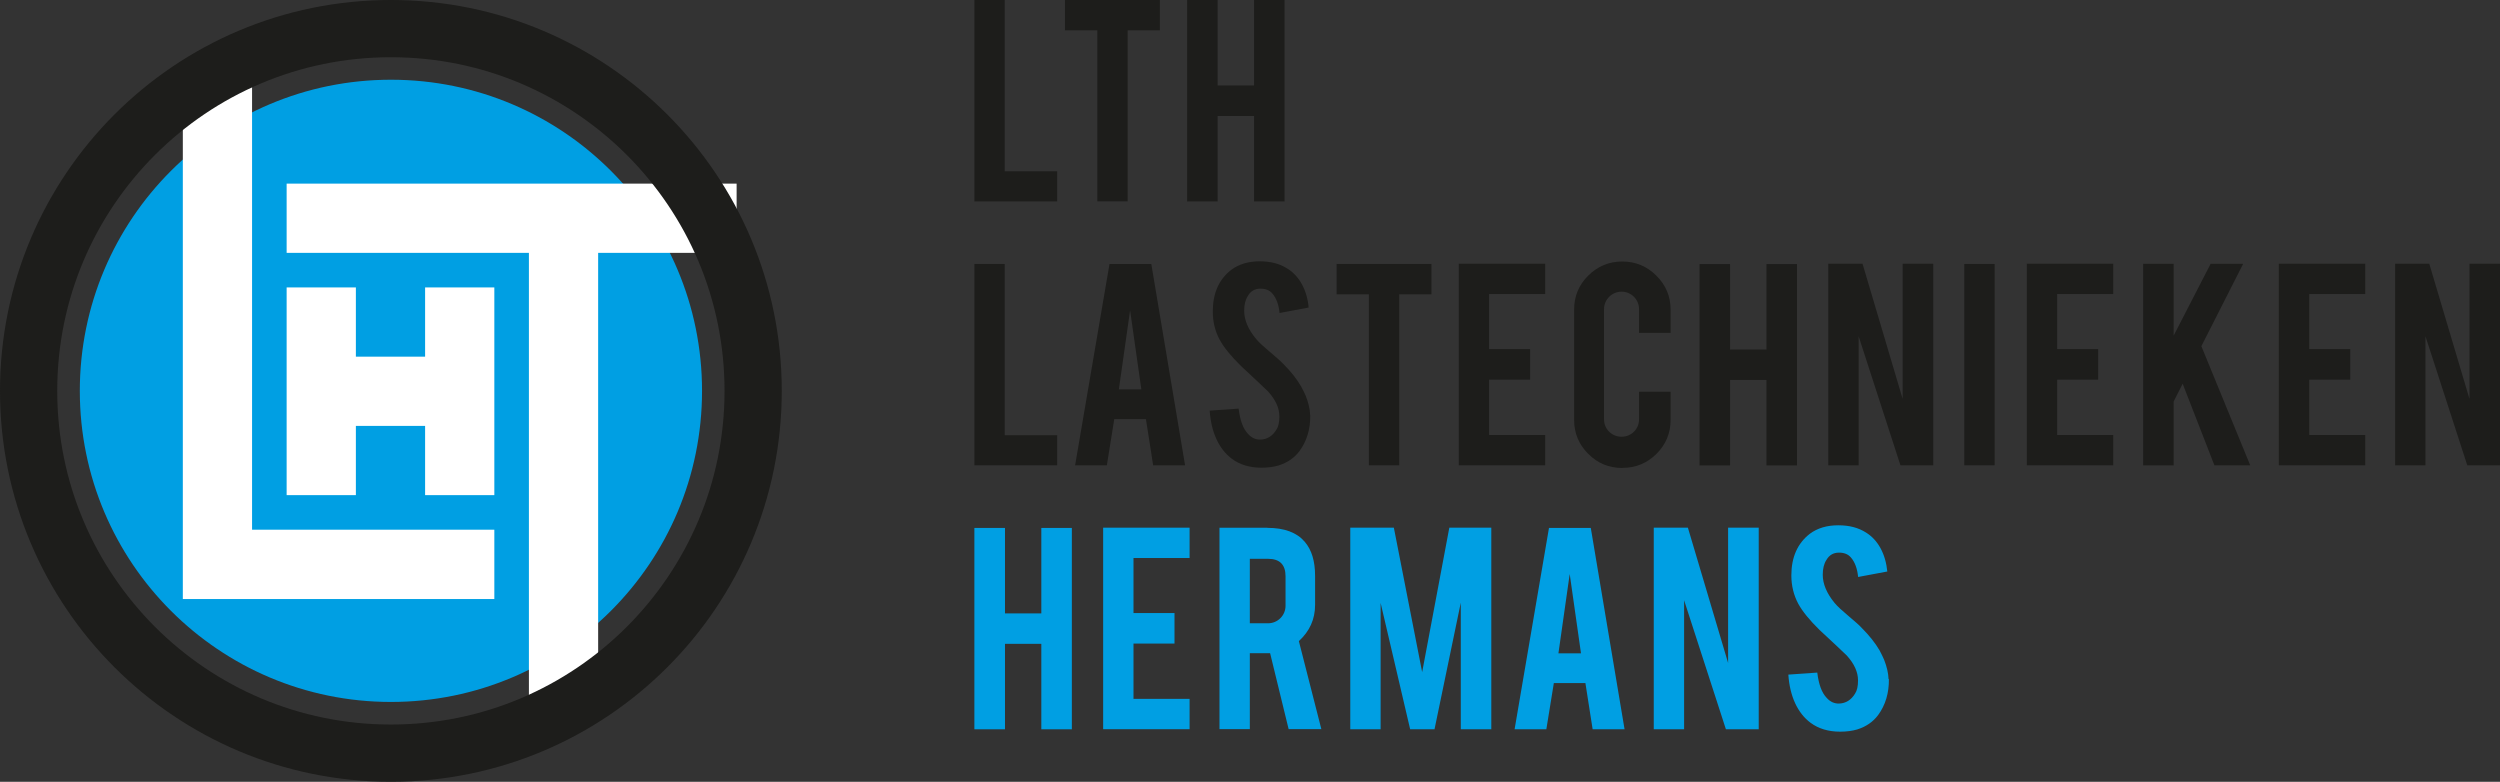<?xml version="1.0" encoding="UTF-8"?><svg id="Layer_2" xmlns="http://www.w3.org/2000/svg" viewBox="0 0 283.46 88.64"><rect x="0" y="0" width="283.46" height="88.64" fill="#333333" stroke="none"/><defs><style>.cls-1{fill:#009fe3;}.cls-1,.cls-2,.cls-3{stroke-width:0px;}.cls-2{fill:#fff;}.cls-3{fill:#1d1d1b;}</style></defs><g id="Layer_1-2"><path class="cls-1" d="m9.05,44.32c0-19.48,15.79-35.28,35.28-35.28s35.27,15.8,35.27,35.28-15.79,35.27-35.27,35.27S9.05,63.8,9.05,44.32Z"/><polygon class="cls-2" points="28.58 60.06 28.58 9.07 20.73 9.07 20.73 60.06 20.73 67.92 56.05 67.92 56.05 60.06 28.58 60.06"/><polygon class="cls-2" points="83.52 20.82 32.5 20.82 32.5 28.67 44.28 28.67 59.97 28.67 59.97 79.62 67.82 79.62 67.82 28.67 83.52 28.67 83.52 20.82"/><polygon class="cls-2" points="48.2 32.59 48.2 40.44 40.35 40.44 40.35 32.59 32.5 32.59 32.5 56.14 40.35 56.14 40.35 48.29 48.2 48.29 48.2 56.14 56.05 56.14 56.05 32.59 48.2 32.59"/><path class="cls-3" d="m0,44.32C0,19.84,19.84,0,44.32,0h0c24.48,0,44.32,19.84,44.32,44.32h0c0,24.48-19.84,44.32-44.32,44.32h0C19.84,88.64,0,68.8,0,44.32h0Zm6.49,0c0,10.45,4.23,19.89,11.08,26.75h0c6.86,6.85,16.29,11.08,26.75,11.08h0c10.46,0,19.89-4.23,26.75-11.08h0c6.85-6.86,11.08-16.29,11.08-26.75h0c0-10.46-4.23-19.89-11.08-26.75h0c-6.86-6.85-16.29-11.08-26.75-11.08h0c-10.46,0-19.89,4.23-26.75,11.08h0c-6.85,6.85-11.08,16.29-11.08,26.75h0Z"/><path class="cls-3" d="m119.87,22.84h-9.39V0h3.44v19.42h5.95v3.42Z"/><path class="cls-3" d="m124.42,3.44h-3.67V0h10.76v3.44h-3.65v19.39h-3.44V3.44Z"/><path class="cls-3" d="m138.06,13.15v9.69h-3.46V0h3.46v9.69h4.13V0h3.46v22.84h-3.46v-9.69h-4.13Z"/><path class="cls-3" d="m119.87,52.76h-9.39v-22.83h3.44v19.42h5.95v3.42Z"/><path class="cls-3" d="m126.34,47.52l-.84,5.24h-3.6l3.9-22.83h4.74l3.83,22.83h-3.62l-.82-5.24h-3.58Zm1.8-12.37l-1.28,9h2.55l-1.28-9Z"/><path class="cls-3" d="m148.56,47.06c.03,1.59-.39,2.96-1.23,4.1-.57.75-1.35,1.3-2.37,1.62-.55.16-1.19.25-1.92.25-1.34,0-2.46-.34-3.35-1-1.48-1.09-2.37-3.03-2.53-5.47l3.28-.23c.16,1.32.5,2.28,1.07,2.87.41.46.89.66,1.41.64.76-.02,1.37-.41,1.8-1.12.23-.34.34-.84.34-1.5,0-.96-.43-1.89-1.28-2.83-.68-.66-1.71-1.62-3.07-2.89-1.14-1.12-1.94-2.1-2.42-2.98-.53-.98-.78-2.05-.78-3.21,0-2.08.71-3.65,2.1-4.72.87-.64,1.94-.96,3.21-.96s2.28.27,3.14.82c1.37.84,2.24,2.44,2.42,4.42l-3.3.62c-.09-.94-.36-1.67-.8-2.19-.32-.39-.78-.57-1.37-.57-.64,0-1.12.28-1.43.84-.28.43-.41,1-.41,1.67,0,1.05.46,2.12,1.35,3.19.34.41.87.89,1.55,1.46.8.66,1.32,1.14,1.57,1.41.84.84,1.5,1.68,1.98,2.51.21.39.39.75.53,1.07.32.82.48,1.55.5,2.19Z"/><path class="cls-3" d="m155.22,33.37h-3.67v-3.44h10.75v3.44h-3.65v19.39h-3.44v-19.39Z"/><path class="cls-3" d="m165.4,52.76v-22.86h9.8v3.44h-6.36v6.24h4.65v3.47h-4.65v6.27h6.36v3.44h-9.8Z"/><path class="cls-3" d="m183.95,53.06c-1.53,0-2.8-.53-3.87-1.6-1.07-1.07-1.6-2.35-1.6-3.85v-12.49c0-1.53.53-2.81,1.6-3.87,1.07-1.07,2.37-1.6,3.87-1.6s2.81.55,3.87,1.62c1.07,1.07,1.6,2.35,1.6,3.85v2.62h-3.58v-2.69c0-1.1-.89-1.98-1.98-1.98s-1.99.89-1.99,1.98v12.51c0,1.09.89,1.96,1.99,1.96s1.98-.87,1.98-1.96v-3.14h3.58v3.19c0,1.53-.55,2.8-1.62,3.87-1.07,1.05-2.34,1.57-3.85,1.57Z"/><path class="cls-3" d="m196.16,43.08v9.69h-3.46v-22.83h3.46v9.69h4.13v-9.69h3.46v22.83h-3.46v-9.69h-4.13Z"/><path class="cls-3" d="m211.18,29.9l4.55,15.33v-15.33h3.47v22.86h-3.72l-4.74-14.63v14.63h-3.44v-22.86h3.87Z"/><path class="cls-3" d="m226.16,52.76h-3.44v-22.83h3.44v22.83Z"/><path class="cls-3" d="m229.81,52.76v-22.86h9.8v3.44h-6.36v6.24h4.65v3.47h-4.65v6.27h6.36v3.44h-9.8Z"/><path class="cls-3" d="m246.46,45.54v7.23h-3.46v-22.86h3.46v8.14l4.19-8.14h3.69l-4.74,9.34,5.54,13.51h-4.06l-3.6-9.25-1.03,2.03Z"/><path class="cls-3" d="m258.38,52.76v-22.86h9.8v3.44h-6.35v6.24h4.65v3.47h-4.65v6.27h6.35v3.44h-9.8Z"/><path class="cls-3" d="m275.44,29.9l4.56,15.33v-15.33h3.47v22.86h-3.72l-4.74-14.63v14.63h-3.44v-22.86h3.87Z"/><path class="cls-1" d="m113.95,73v9.69h-3.47v-22.83h3.47v9.69h4.12v-9.69h3.46v22.83h-3.46v-9.69h-4.12Z"/><path class="cls-1" d="m125.08,82.69v-22.86h9.8v3.44h-6.36v6.24h4.65v3.46h-4.65v6.27h6.36v3.44h-9.8Z"/><path class="cls-1" d="m143.69,59.85c1.94,0,3.35.53,4.24,1.57.8.93,1.18,2.21,1.18,3.87v3.3c0,1.62-.62,2.99-1.84,4.1l2.55,9.98h-3.71l-2.1-8.61h-2.3v8.61h-3.44v-22.83h5.43Zm2.07,5.49c0-1.32-.66-1.98-1.98-1.98h-2.07v7.31h2.07c1.09,0,1.98-.89,1.98-1.98v-3.35Z"/><path class="cls-1" d="m156.54,82.69h-3.44v-22.86h4.94l3.21,16.38,3.08-16.38h4.76v22.86h-3.46v-14.36l-2.98,14.36h-2.76l-3.35-14.33v14.33Z"/><path class="cls-1" d="m176.18,77.45l-.85,5.24h-3.6l3.9-22.83h4.74l3.83,22.83h-3.62l-.82-5.24h-3.58Zm1.8-12.37l-1.28,9h2.56l-1.28-9Z"/><path class="cls-1" d="m191.38,59.83l4.56,15.34v-15.34h3.47v22.86h-3.72l-4.74-14.63v14.63h-3.44v-22.86h3.87Z"/><path class="cls-1" d="m214.17,76.99c.02,1.59-.39,2.96-1.23,4.1-.57.75-1.34,1.3-2.37,1.62-.55.16-1.19.25-1.92.25-1.34,0-2.46-.34-3.35-1-1.48-1.09-2.37-3.03-2.53-5.47l3.28-.23c.16,1.32.5,2.28,1.07,2.87.41.46.89.66,1.41.64.75-.02,1.37-.41,1.8-1.12.23-.34.34-.84.34-1.5,0-.96-.43-1.89-1.28-2.83-.68-.66-1.71-1.62-3.08-2.89-1.14-1.12-1.94-2.1-2.42-2.98-.52-.98-.78-2.05-.78-3.21,0-2.07.71-3.65,2.1-4.72.86-.64,1.94-.96,3.21-.96s2.28.27,3.15.82c1.37.84,2.23,2.44,2.42,4.42l-3.31.62c-.09-.94-.36-1.67-.8-2.19-.32-.39-.78-.57-1.37-.57-.64,0-1.11.28-1.43.84-.28.43-.41,1-.41,1.67,0,1.05.46,2.12,1.34,3.19.34.41.87.89,1.55,1.46.8.66,1.32,1.14,1.57,1.42.84.84,1.5,1.68,1.98,2.5.2.39.39.75.52,1.07.32.82.48,1.55.5,2.19Z"/></g></svg>